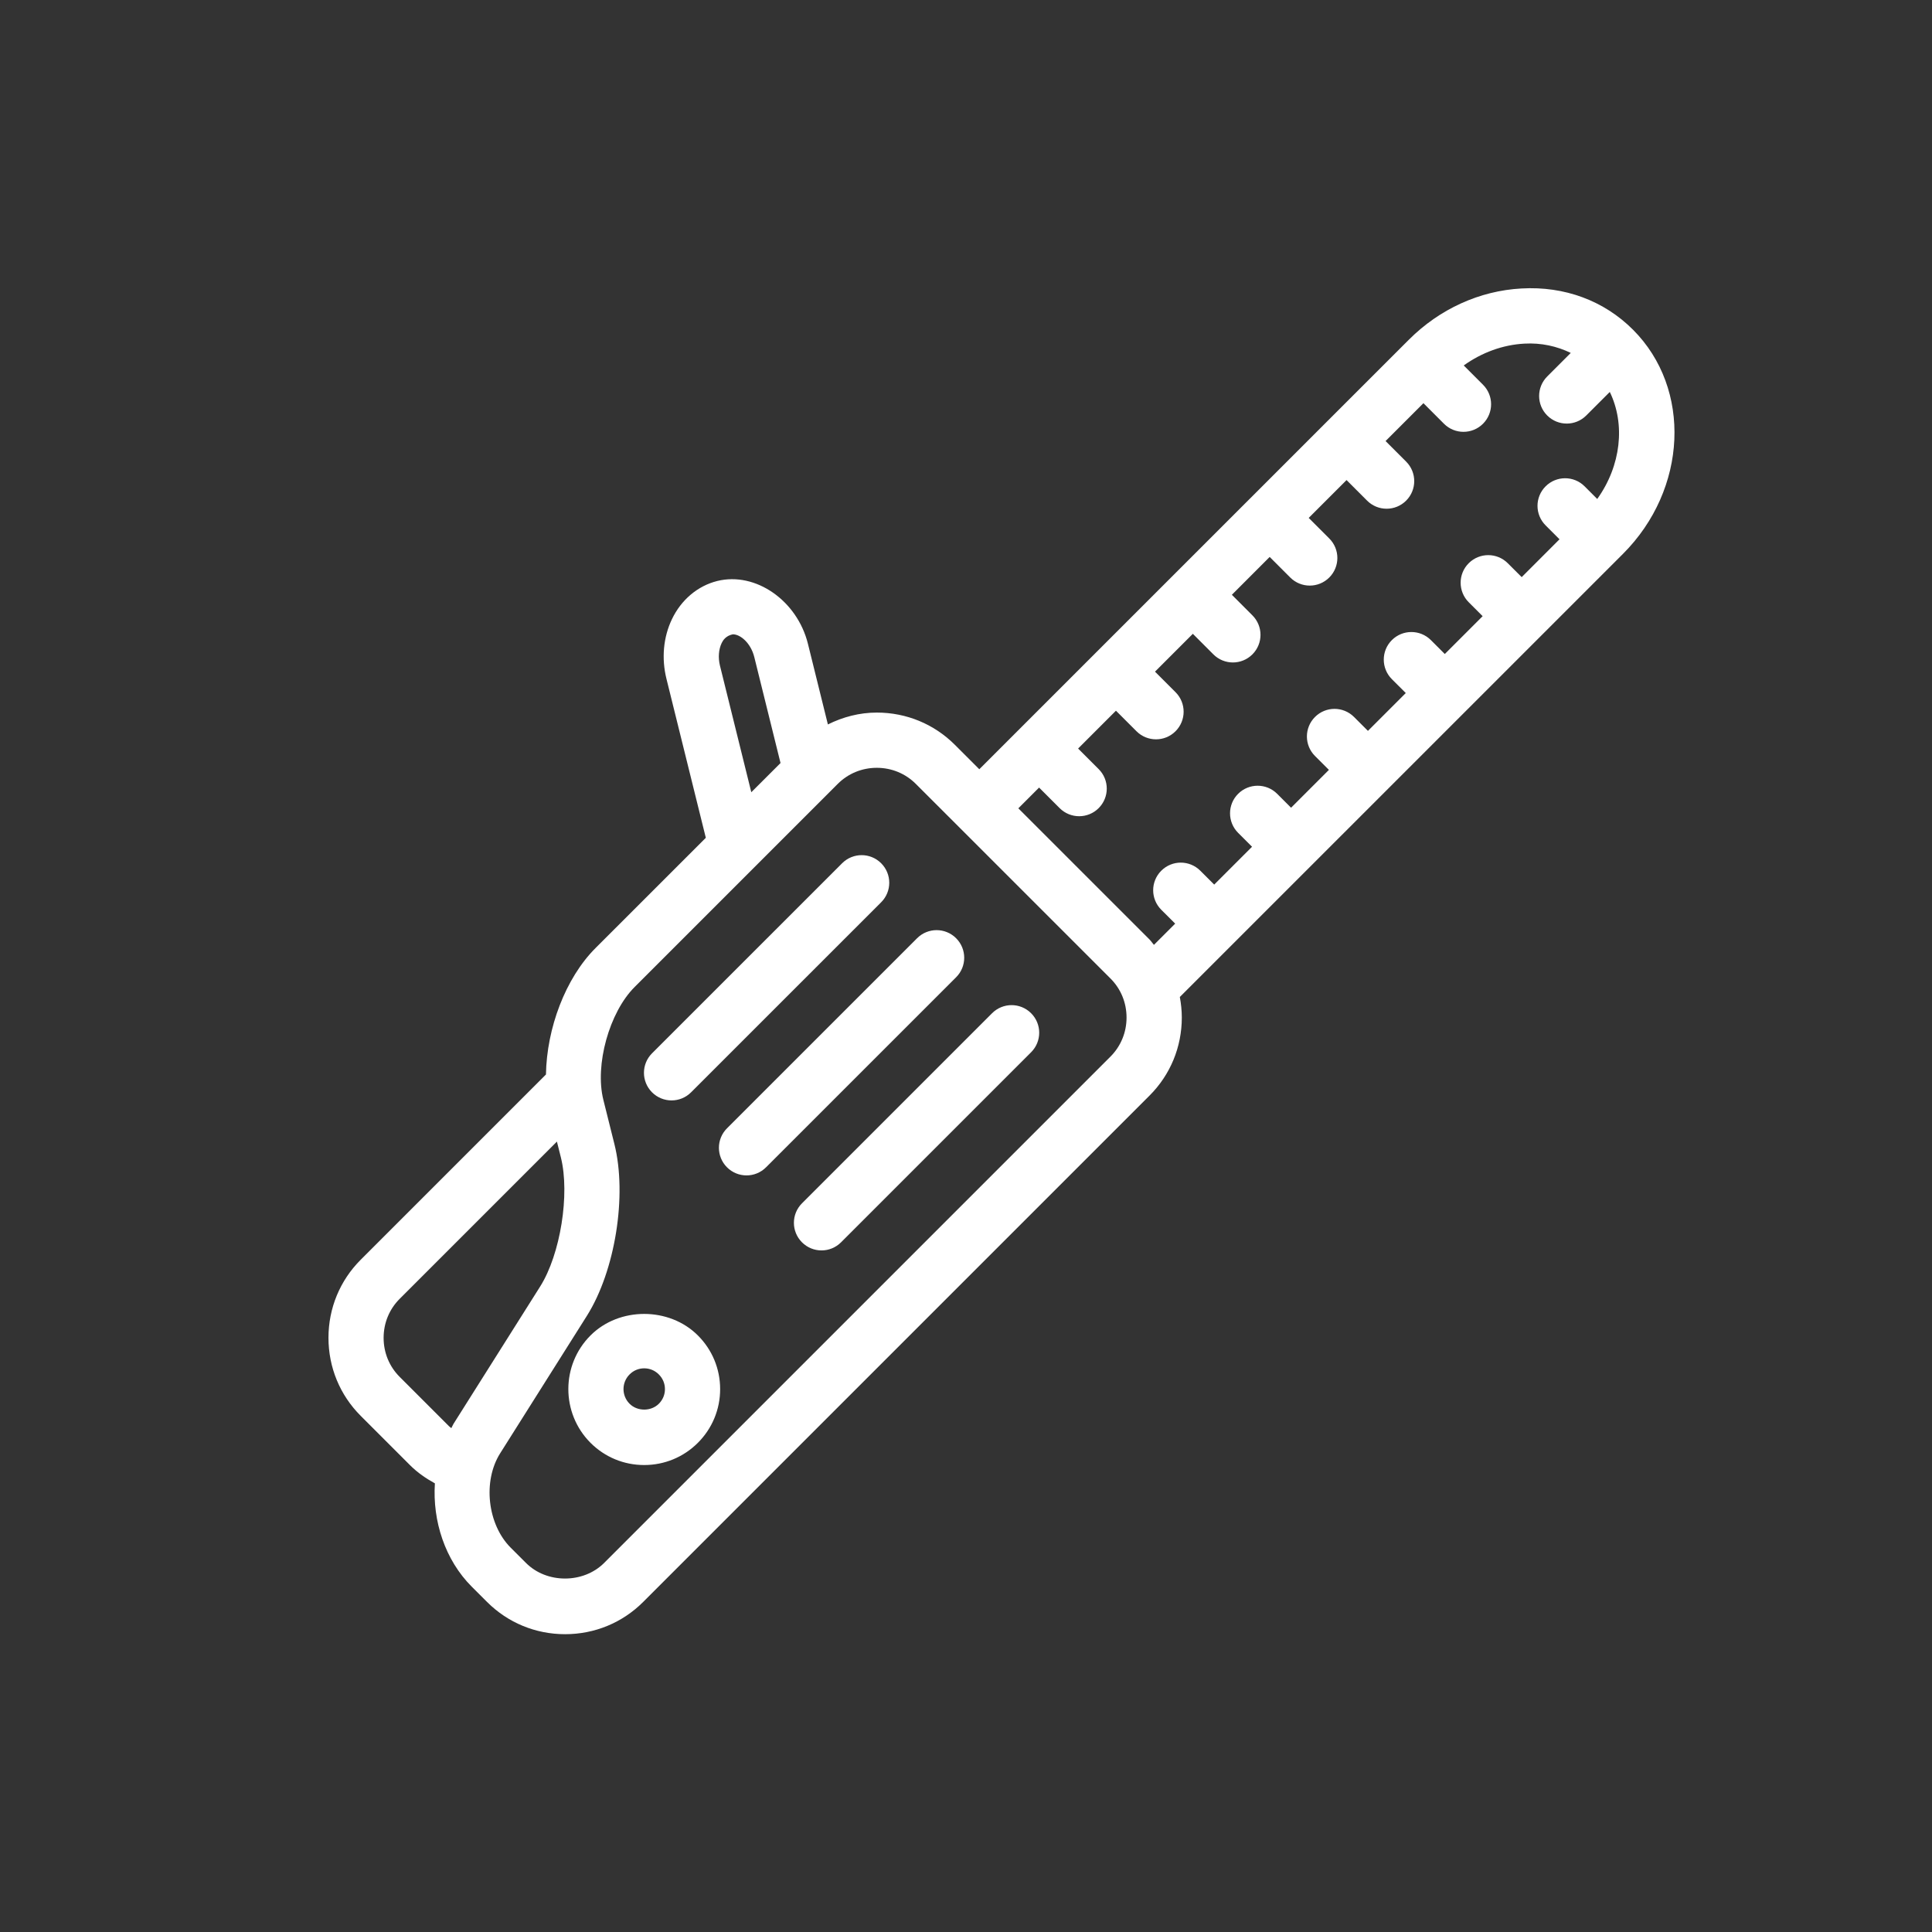 <?xml version="1.0" encoding="utf-8"?>
<!-- Generator: Adobe Illustrator 14.0.0, SVG Export Plug-In . SVG Version: 6.00 Build 43363)  -->
<!DOCTYPE svg PUBLIC "-//W3C//DTD SVG 1.1//EN" "http://www.w3.org/Graphics/SVG/1.1/DTD/svg11.dtd">
<svg version="1.1" id="Warstwa_1" xmlns="http://www.w3.org/2000/svg" xmlns:xlink="http://www.w3.org/1999/xlink" x="0px" y="0px"
	 width="70px" height="70px" viewBox="294 0 70 70" enable-background="new 294 0 70 70" xml:space="preserve">
<rect x="294" y="0" width="70" height="70" fill="#333333" stroke="none"/>
<g>
	<g>
		<path fill="#FFFFFF" d="M353.166,11.945c-1.047-1.048-2.477-1.583-4.04-1.493c-1.517,0.082-2.966,0.742-4.081,1.857l-2.963,2.962
			c0,0-0.001,0-0.001,0.001s0,0.001-0.001,0.001l-2.783,2.784c0,0-0.001,0-0.001,0s0,0-0.001,0.001l-5.569,5.569c0,0,0,0,0,0v0
			l-2.785,2.785l-1.459,1.459l-0.885-0.885c-0.753-0.753-1.758-1.168-2.828-1.168c-0.629,0-1.228,0.159-1.773,0.43l-0.723-2.921
			c-0.389-1.568-1.896-2.619-3.284-2.277c-0.709,0.176-1.31,0.682-1.646,1.389c-0.31,0.651-0.38,1.417-0.196,2.157l1.426,5.759
			l-3.994,3.993c-1.096,1.095-1.771,2.916-1.798,4.583l-6.712,6.712c-0.753,0.753-1.168,1.757-1.168,2.828s0.415,2.075,1.168,2.828
			l1.792,1.792c0.268,0.268,0.574,0.476,0.896,0.654c-0.09,1.364,0.368,2.776,1.335,3.743l0.555,0.554
			c0.753,0.753,1.757,1.168,2.828,1.168c1.07,0,2.075-0.415,2.828-1.168l18.348-18.348c0.753-0.753,1.168-1.758,1.168-2.828
			c0-0.253-0.027-0.5-0.072-0.743l16.059-16.058C355.142,17.728,355.305,14.084,353.166,11.945z M320.147,23.3
			c0.046-0.097,0.149-0.266,0.406-0.318c0.275,0,0.65,0.316,0.777,0.827l0.95,3.837l-1.059,1.058l-1.136-4.588
			C320.015,23.828,320.037,23.531,320.147,23.3z M310.43,51.591c-0.03,0.049-0.049,0.103-0.077,0.152
			c-0.025-0.022-0.056-0.04-0.08-0.064l-1.792-1.792c-0.376-0.375-0.582-0.878-0.582-1.414s0.206-1.039,0.582-1.414l5.697-5.697
			l0.144,0.575c0.332,1.329-0.018,3.512-0.749,4.672L310.43,51.591z M334.235,38.282L315.887,56.63
			c-0.752,0.75-2.077,0.753-2.829-0.001l-0.555-0.554c-0.843-0.844-1.018-2.409-0.382-3.418l3.143-4.982
			c1.025-1.626,1.464-4.359,0.997-6.223l-0.401-1.606c-0.314-1.259,0.214-3.166,1.131-4.082l7.363-7.363
			c0.375-0.375,0.878-0.582,1.414-0.582s1.038,0.207,1.414,0.583l1.592,1.591c0,0,0,0,0,0l5.461,5.46
			c0.376,0.375,0.582,0.877,0.582,1.415C334.817,37.404,334.61,37.906,334.235,38.282z M351.871,18.079l-0.457-0.458
			c-0.391-0.391-1.023-0.391-1.414,0s-0.391,1.023,0,1.414l0.504,0.504l-1.37,1.371l-0.505-0.504c-0.391-0.39-1.023-0.39-1.414,0
			s-0.391,1.024,0,1.415l0.504,0.504l-1.371,1.371l-0.504-0.504c-0.391-0.39-1.023-0.39-1.414,0s-0.391,1.024,0,1.415l0.504,0.503
			l-1.371,1.371l-0.504-0.504c-0.391-0.391-1.023-0.391-1.414,0s-0.391,1.023,0,1.414l0.504,0.503l-1.371,1.371l-0.504-0.504
			c-0.391-0.39-1.023-0.39-1.414,0s-0.391,1.024,0,1.415l0.504,0.503l-1.371,1.371l-0.504-0.503
			c-0.391-0.39-1.023-0.391-1.414,0.001c-0.391,0.391-0.391,1.023,0,1.414l0.504,0.503l-0.77,0.769
			c-0.056-0.063-0.1-0.134-0.159-0.194l-4.754-4.753l0.752-0.752l0.745,0.745c0.195,0.195,0.451,0.293,0.707,0.293
			s0.512-0.098,0.707-0.293c0.391-0.391,0.391-1.024,0-1.414l-0.745-0.745l1.371-1.371l0.745,0.745
			c0.195,0.195,0.451,0.292,0.707,0.292s0.512-0.098,0.707-0.293c0.391-0.391,0.391-1.024,0-1.415l-0.744-0.744l1.371-1.371
			l0.744,0.745c0.195,0.195,0.451,0.293,0.707,0.293s0.512-0.098,0.707-0.293c0.391-0.39,0.391-1.023,0-1.414l-0.744-0.745
			l1.37-1.371l0.745,0.745c0.195,0.195,0.451,0.293,0.707,0.293s0.512-0.098,0.707-0.293c0.391-0.391,0.391-1.024,0-1.414
			l-0.745-0.745l1.371-1.371l0.745,0.745c0.195,0.195,0.451,0.293,0.707,0.293s0.512-0.098,0.707-0.293
			c0.391-0.391,0.391-1.024,0-1.414l-0.745-0.745l1.372-1.372l0.744,0.745c0.195,0.195,0.451,0.293,0.707,0.293
			s0.512-0.098,0.707-0.293c0.391-0.39,0.391-1.023,0-1.414l-0.698-0.698c0.657-0.47,1.417-0.749,2.2-0.791
			c0.608-0.034,1.175,0.094,1.678,0.337l-0.853,0.853c-0.391,0.391-0.391,1.024,0,1.414c0.195,0.195,0.451,0.293,0.707,0.293
			s0.512-0.098,0.707-0.293l0.853-0.853C352.894,15.371,352.737,16.868,351.871,18.079z M329.945,36.711l-6.887,6.887
			c-0.391,0.391-0.391,1.023,0,1.414c0.195,0.195,0.451,0.293,0.707,0.293s0.512-0.098,0.707-0.293l6.887-6.887
			c0.391-0.391,0.391-1.023,0-1.414S330.336,36.32,329.945,36.711z M328.642,33.994c-0.391-0.391-1.023-0.391-1.414,0l-6.887,6.886
			c-0.391,0.391-0.391,1.023,0,1.414c0.195,0.195,0.451,0.293,0.707,0.293s0.512-0.098,0.707-0.293l6.887-6.886
			C329.033,35.018,329.033,34.385,328.642,33.994z M318.332,39.87c0.256,0,0.512-0.098,0.707-0.293l6.887-6.886
			c0.391-0.391,0.391-1.023,0-1.414s-1.023-0.391-1.414,0l-6.887,6.886c-0.391,0.391-0.391,1.023,0,1.414
			C317.82,39.772,318.076,39.87,318.332,39.87z M315.396,48.385c-1.072,1.072-1.072,2.817,0,3.892
			c0.52,0.519,1.21,0.804,1.944,0.804c0.735,0,1.426-0.286,1.945-0.805c0.52-0.52,0.807-1.211,0.807-1.945
			c0-0.735-0.287-1.427-0.806-1.945C318.249,47.347,316.434,47.345,315.396,48.385z M317.872,50.86
			c-0.282,0.283-0.778,0.283-1.061,0.001c-0.293-0.293-0.294-0.77,0-1.063c0.142-0.143,0.329-0.221,0.529-0.221
			c0.201,0,0.389,0.078,0.531,0.222c0.143,0.142,0.221,0.329,0.221,0.53C318.093,50.53,318.014,50.718,317.872,50.86z"/>
	</g>
</g>
</svg>
